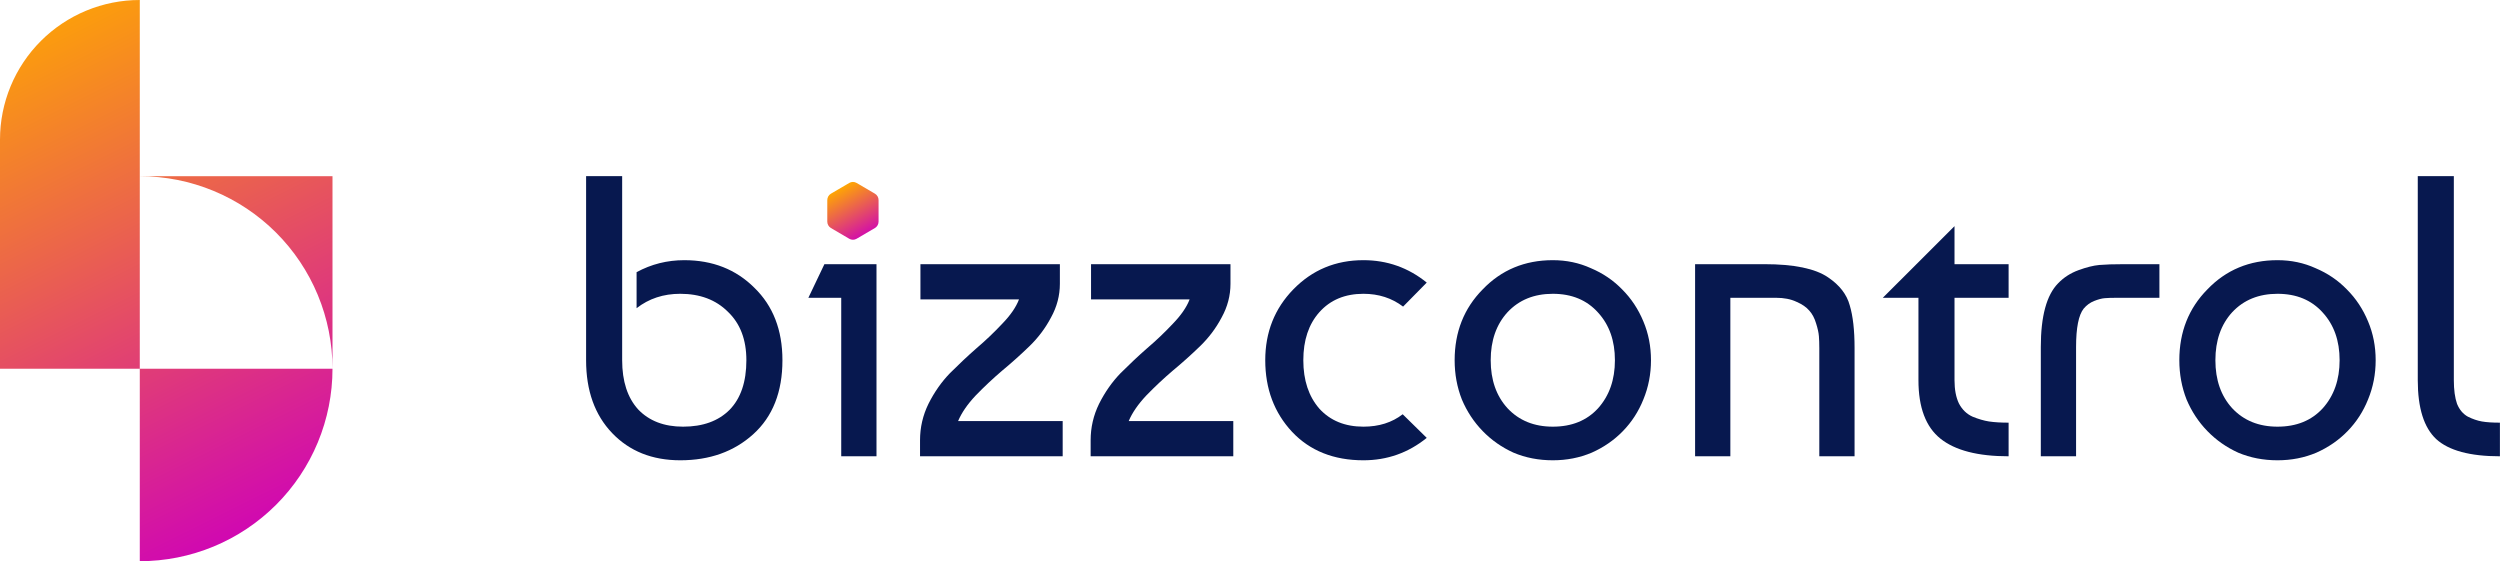 <svg width="9158" height="2056" viewBox="0 0 9158 2056" fill="none" xmlns="http://www.w3.org/2000/svg">
<path fill-rule="evenodd" clip-rule="evenodd" d="M512.057 0C444.813 0 378.227 13.229 316.101 38.933C253.976 64.636 197.527 102.31 149.978 149.804C102.429 197.297 64.711 253.68 38.978 315.734C13.245 377.787 -1.01536e-05 444.295 0 511.461V1350.66H512.057V0ZM1164.26 1080.81C1199.74 1166.36 1218 1258.05 1218 1350.65V645.531H512.058C604.763 645.531 696.561 663.77 782.21 699.205C867.859 734.641 945.682 786.58 1011.23 852.057C1076.79 917.533 1128.79 995.265 1164.26 1080.81ZM1218 1350.66C1218 1443.25 1199.74 1534.95 1164.26 1620.49C1128.79 1706.04 1076.79 1783.78 1011.23 1849.25C945.681 1914.73 867.859 1966.67 782.21 2002.1C696.561 2037.54 604.763 2055.78 512.058 2055.78V1350.66H1218Z" fill="url(#paint0_linear_1_108)"/>
<path d="M2147 645.188H2279.1V1319.6C2279.1 1396.81 2298.67 1456.92 2337.82 1499.93C2377.94 1541.95 2432.73 1562.97 2502.21 1562.97C2574.62 1562.97 2631.38 1542.44 2672.48 1501.39C2713.57 1459.36 2734.12 1398.76 2734.12 1319.6C2734.12 1244.34 2711.62 1185.2 2666.6 1142.2C2622.57 1098.21 2564.35 1076.22 2491.94 1076.22C2430.29 1076.22 2376.96 1093.82 2331.94 1129V997.052C2385.76 967.73 2443.99 953.069 2506.61 953.069C2610.34 953.069 2695.96 986.79 2763.48 1054.23C2831.98 1120.69 2866.23 1209.15 2866.23 1319.6C2866.23 1435.91 2830.51 1526.32 2759.08 1590.82C2688.62 1654.36 2599.57 1686.12 2491.94 1686.12C2389.19 1686.12 2306.01 1652.89 2242.41 1586.43C2178.8 1519.96 2147 1431.02 2147 1319.6V645.188Z" fill="#07184F"/>
<path d="M3210.76 1671.46H3081.59V1090.88H2961.23L3019.95 967.73H3210.76V1671.46ZM3075.72 821.12C3063 804.504 3056.64 786.422 3056.64 766.874C3056.64 747.326 3063 729.733 3075.72 714.094C3088.44 697.479 3108.01 689.171 3134.43 689.171C3160.86 689.171 3180.43 697.479 3193.15 714.094C3205.87 729.733 3212.23 747.326 3212.23 766.874C3212.23 786.422 3205.87 804.504 3193.15 821.12C3180.43 836.758 3160.86 844.578 3134.43 844.578C3108.01 844.578 3088.44 836.758 3075.72 821.12Z" fill="#07184F"/>
<path d="M3370.27 1671.46V1612.82C3370.27 1565.9 3380.55 1521.43 3401.09 1479.4C3422.62 1436.39 3449.04 1398.76 3480.36 1366.51C3512.65 1334.26 3544.94 1303.96 3577.23 1275.61C3610.5 1247.27 3641.82 1217.46 3671.17 1186.18C3701.51 1154.9 3722.06 1125.09 3732.82 1096.75H3371.74V967.73H3882.54V1039.57C3882.54 1082.57 3871.77 1123.63 3850.24 1162.72C3829.7 1201.82 3803.27 1237 3770.98 1268.28C3738.69 1299.56 3705.42 1329.37 3671.17 1357.71C3637.9 1386.06 3605.61 1416.36 3574.3 1448.61C3543.96 1480.87 3522.43 1512.14 3509.71 1542.44H3892.81V1671.46H3370.27Z" fill="#07184F"/>
<path d="M3995.24 1671.46V1612.82C3995.24 1565.9 4005.51 1521.43 4026.06 1479.4C4047.59 1436.39 4074.01 1398.76 4105.32 1366.51C4137.61 1334.26 4169.91 1303.96 4202.2 1275.61C4235.47 1247.27 4266.78 1217.46 4296.14 1186.18C4326.47 1154.9 4347.02 1125.09 4357.79 1096.75H3996.7V967.73H4507.5V1039.57C4507.5 1082.57 4496.74 1123.63 4475.21 1162.72C4454.66 1201.82 4428.24 1237 4395.95 1268.28C4363.66 1299.56 4330.39 1329.37 4296.14 1357.71C4262.87 1386.06 4230.58 1416.36 4199.26 1448.61C4168.93 1480.87 4147.4 1512.14 4134.68 1542.44H4517.78V1671.46H3995.24Z" fill="#07184F"/>
<path d="M5138.34 1517.52L5226.41 1604.02C5158.89 1658.75 5081.58 1686.12 4994.49 1686.12C4885.88 1686.12 4798.79 1651.42 4733.22 1582.03C4667.66 1511.65 4634.88 1424.18 4634.88 1319.6C4634.88 1216.97 4669.13 1130.47 4737.63 1060.09C4807.1 988.744 4892.73 953.069 4994.49 953.069C5081.58 953.069 5158.89 980.437 5226.41 1035.17L5139.81 1123.14C5098.71 1091.86 5050.27 1076.22 4994.49 1076.22C4926.97 1076.22 4873.16 1098.7 4833.03 1143.66C4793.89 1187.65 4774.32 1246.29 4774.32 1319.6C4774.32 1392.9 4793.89 1452.03 4833.03 1496.99C4873.16 1540.98 4926.97 1562.97 4994.49 1562.97C5051.25 1562.97 5099.2 1547.82 5138.34 1517.52Z" fill="#07184F"/>
<path d="M5431.4 1060.09C5499.89 988.744 5585.52 953.069 5688.26 953.069C5738.17 953.069 5784.65 962.843 5827.71 982.391C5871.74 1000.96 5909.9 1026.86 5942.19 1060.09C5975.47 1093.33 6001.4 1132.42 6019.99 1177.38C6038.58 1221.37 6047.88 1268.77 6047.88 1319.6C6047.88 1370.42 6038.58 1418.31 6019.99 1463.27C6002.38 1507.26 5977.42 1545.86 5945.13 1579.1C5912.84 1612.33 5874.68 1638.72 5830.64 1658.26C5786.61 1676.84 5739.15 1686.12 5688.26 1686.12C5636.4 1686.12 5588.45 1676.84 5544.42 1658.26C5501.36 1638.72 5463.69 1612.33 5431.4 1579.1C5399.11 1545.86 5373.66 1507.26 5355.07 1463.27C5337.46 1418.31 5328.65 1370.42 5328.65 1319.6C5328.65 1215.99 5362.9 1129.49 5431.4 1060.09ZM5688.26 1076.22C5619.77 1076.22 5564.48 1098.7 5522.4 1143.66C5481.3 1188.62 5460.75 1247.27 5460.75 1319.6C5460.75 1391.92 5481.3 1450.57 5522.4 1495.53C5564.48 1540.49 5619.77 1562.97 5688.26 1562.97C5757.74 1562.97 5813.03 1540.49 5854.13 1495.53C5895.22 1449.59 5915.77 1390.95 5915.77 1319.6C5915.77 1248.24 5895.22 1190.09 5854.13 1145.13C5813.03 1099.19 5757.74 1076.22 5688.26 1076.22Z" fill="#07184F"/>
<path d="M6209.45 967.73H6463.38C6572 967.73 6649.79 983.857 6696.76 1016.11C6738.84 1044.46 6765.26 1078.67 6776.03 1118.74C6787.77 1157.84 6793.64 1209.64 6793.64 1274.15V1671.46H6664.47V1275.61C6664.47 1258.02 6663.98 1243.36 6663 1231.63C6662.03 1218.92 6658.6 1203.28 6652.73 1184.71C6646.86 1165.17 6638.54 1149.53 6627.78 1137.8C6617.01 1125.09 6601.36 1114.34 6580.81 1105.54C6560.26 1095.77 6535.3 1090.88 6505.95 1090.88H6338.62V1671.46H6209.45V967.73Z" fill="#07184F"/>
<path d="M6897.03 1090.88L7159.77 828.45V967.73H7357.92V1090.88H7159.77V1392.9C7159.77 1427.11 7165.15 1455.45 7175.91 1477.93C7187.65 1500.41 7204.29 1516.54 7225.82 1526.32C7247.35 1535.11 7267.41 1540.98 7286 1543.91C7305.57 1546.84 7329.54 1548.31 7357.92 1548.31V1671.46C7245.39 1671.46 7162.21 1649.96 7108.39 1606.95C7054.57 1563.95 7027.66 1492.6 7027.66 1392.9V1090.88H6897.03Z" fill="#07184F"/>
<path d="M7475.9 1671.46V1271.21C7475.9 1158.81 7496.93 1081.11 7539.01 1038.1C7559.56 1016.6 7584.51 1000.47 7613.87 989.722C7643.23 978.97 7668.67 972.617 7690.2 970.662C7712.7 968.708 7743.04 967.73 7781.2 967.73H7910.37V1090.88H7754.78C7735.21 1090.88 7720.04 1091.37 7709.28 1092.35C7698.51 1093.33 7685.79 1096.75 7671.11 1102.61C7656.44 1108.48 7643.72 1117.76 7632.95 1130.47C7614.36 1153.93 7605.06 1200.84 7605.06 1271.21V1671.46H7475.9Z" fill="#07184F"/>
<path d="M8086.07 1060.09C8154.57 988.744 8240.19 953.069 8342.94 953.069C8392.84 953.069 8439.32 962.843 8482.38 982.391C8526.41 1000.96 8564.57 1026.86 8596.87 1060.09C8630.14 1093.33 8656.07 1132.42 8674.66 1177.38C8693.25 1221.37 8702.55 1268.77 8702.55 1319.6C8702.55 1370.42 8693.25 1418.31 8674.66 1463.27C8657.05 1507.26 8632.09 1545.86 8599.8 1579.1C8567.51 1612.33 8529.35 1638.72 8485.31 1658.26C8441.28 1676.84 8393.82 1686.12 8342.94 1686.12C8291.07 1686.12 8243.12 1676.84 8199.09 1658.26C8156.03 1638.72 8118.36 1612.33 8086.07 1579.1C8053.78 1545.86 8028.33 1507.26 8009.74 1463.27C7992.13 1418.31 7983.32 1370.42 7983.32 1319.6C7983.32 1215.99 8017.57 1129.49 8086.07 1060.09ZM8342.94 1076.22C8274.44 1076.22 8219.15 1098.7 8177.07 1143.66C8135.97 1188.62 8115.43 1247.27 8115.43 1319.6C8115.43 1391.92 8135.97 1450.57 8177.07 1495.53C8219.15 1540.49 8274.44 1562.97 8342.94 1562.97C8412.41 1562.97 8467.7 1540.49 8508.8 1495.53C8549.9 1449.59 8570.45 1390.95 8570.45 1319.6C8570.45 1248.24 8549.9 1190.09 8508.8 1145.13C8467.7 1099.19 8412.41 1076.22 8342.94 1076.22Z" fill="#07184F"/>
<path d="M8856.78 1392.9V645.188H8988.89V1392.9C8988.89 1428.09 8992.8 1456.92 9000.63 1479.4C9009.44 1500.9 9022.65 1516.54 9040.26 1526.32C9057.87 1535.11 9075 1540.98 9091.63 1543.91C9108.27 1546.84 9130.29 1548.31 9157.69 1548.31V1671.46C9048.09 1671.46 8970.29 1650.45 8924.3 1608.42C8879.29 1566.39 8856.78 1494.55 8856.78 1392.9Z" fill="#07184F"/>
<path d="M3218.37 732.973V811.762C3218.37 821.461 3213.28 830.412 3205.03 835.274L3137.79 874.669C3129.51 879.506 3119.34 879.506 3111.07 874.669L3043.85 835.274C3035.6 830.412 3030.49 821.437 3030.49 811.762V732.973C3030.49 723.274 3035.57 714.323 3043.85 709.486L3111.07 670.091C3119.32 665.229 3129.54 665.229 3137.79 670.091L3205.03 709.486C3213.28 714.323 3218.39 723.274 3218.37 732.973Z" fill="url(#paint1_linear_1_108)"/>
<defs>
<linearGradient id="paint0_linear_1_108" x1="54.812" y1="-2.61726e-05" x2="1047.15" y2="1995.64" gradientUnits="userSpaceOnUse">
<stop stop-color="#FFA800"/>
<stop offset="1" stop-color="#CE00BA"/>
</linearGradient>
<linearGradient id="paint1_linear_1_108" x1="3069.18" y1="690.44" x2="3175.68" y2="877.94" gradientUnits="userSpaceOnUse">
<stop stop-color="#FFA800"/>
<stop offset="1" stop-color="#CE00BA"/>
</linearGradient>
</defs>
</svg>

